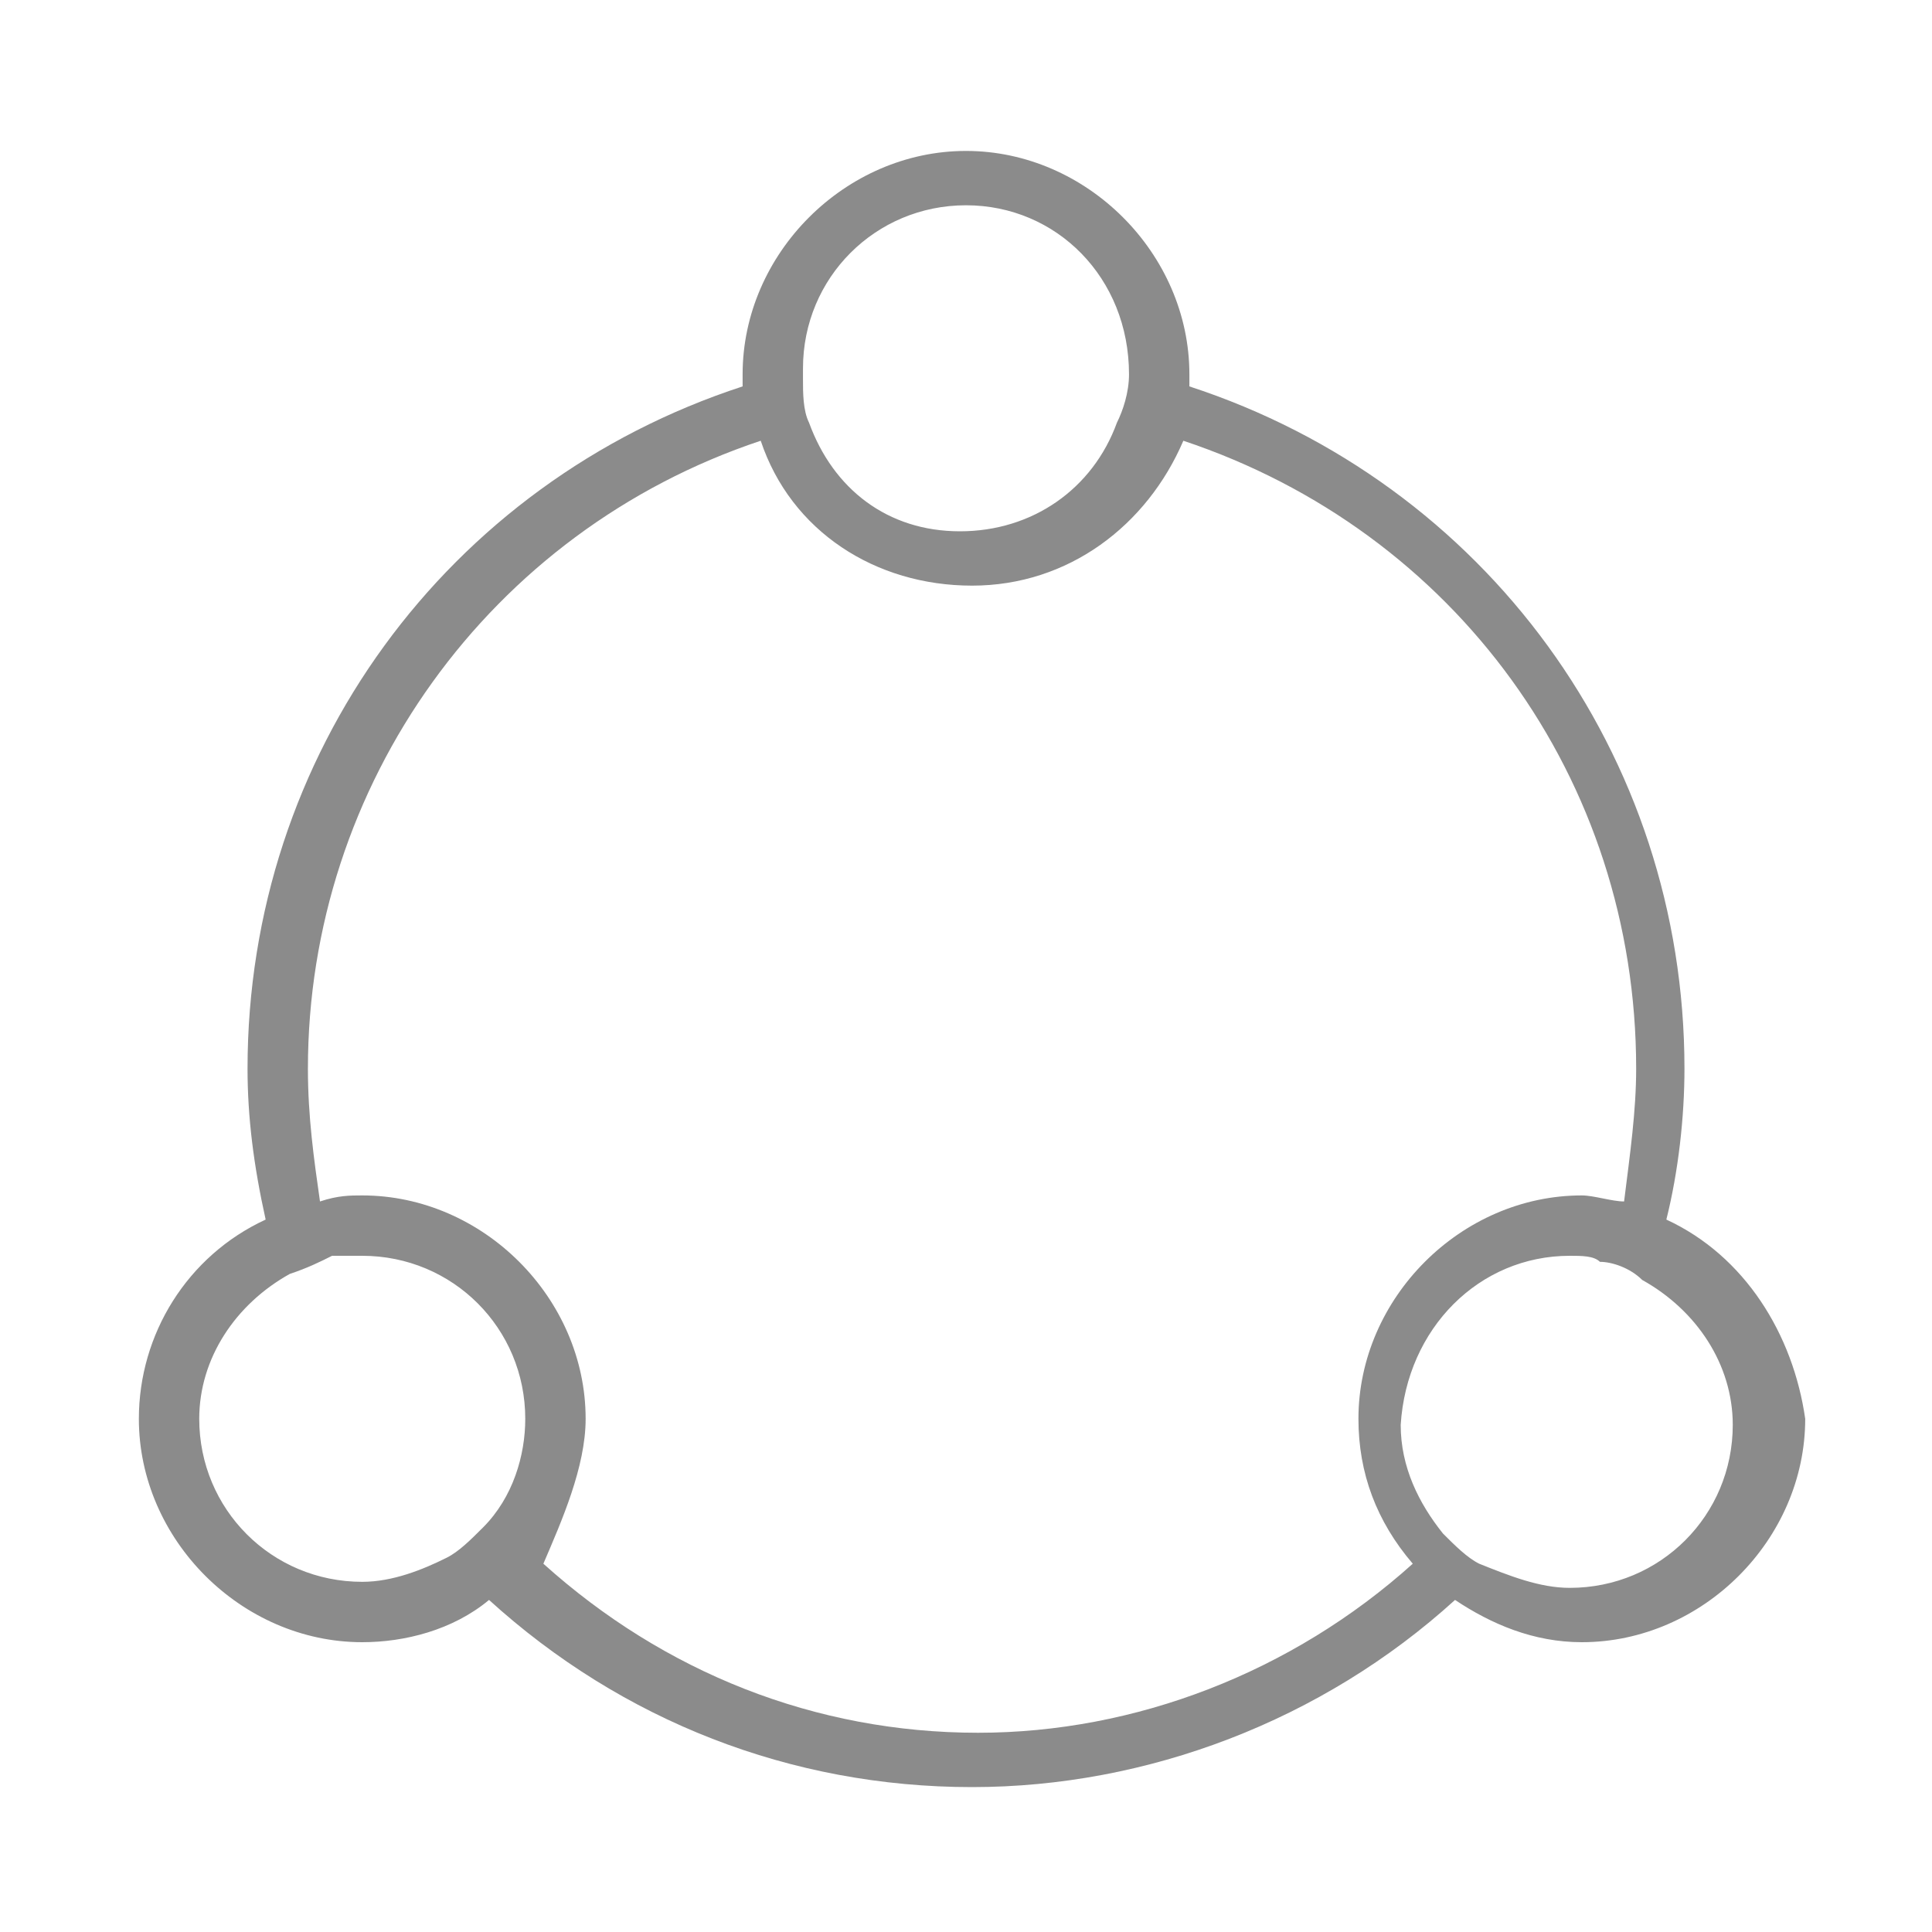 <?xml version="1.0" encoding="utf-8"?>
<!-- Generator: Adobe Illustrator 21.0.0, SVG Export Plug-In . SVG Version: 6.00 Build 0)  -->
<svg version="1.1" id="Layer_1" xmlns="http://www.w3.org/2000/svg" xmlns:xlink="http://www.w3.org/1999/xlink" x="0px" y="0px"
	 width="32px" height="32px" viewBox="0 0 32 32" style="enable-background:new 0 0 32 32;" xml:space="preserve">
<style type="text/css">
	.st0{fill:#8B8B8B;}
</style>
<g>
	<g>
		<path class="st0" d="M27.6,20.2c0.2-0.8,0.3-1.7,0.3-2.5c0-5.2-3.3-9.7-8.2-11.3c0,0,0,0,0,0c0-0.1,0-0.2,0-0.2
			c0-2-1.7-3.7-3.7-3.7s-3.7,1.7-3.7,3.7c0,0.1,0,0.2,0,0.2c0,0,0,0,0,0C7.4,8,4.1,12.5,4.1,17.7c0,0.8,0.1,1.6,0.3,2.5
			c-1.3,0.6-2.1,1.9-2.1,3.3c0,2,1.7,3.7,3.7,3.7c0.7,0,1.5-0.2,2.1-0.7c2.2,2,5,3.1,8,3.1c2.9,0,5.8-1.1,8-3.1
			c0.6,0.4,1.3,0.7,2.1,0.7c2,0,3.7-1.7,3.7-3.7C29.7,22.1,28.9,20.8,27.6,20.2 M18.7,6.2C18.7,6.2,18.7,6.2,18.7,6.2
			c0,0.3-0.1,0.6-0.2,0.8c-0.4,1.1-1.4,1.8-2.6,1.8S13.8,8.1,13.4,7c-0.1-0.2-0.1-0.5-0.1-0.7c0,0,0,0,0-0.1c0,0,0,0,0-0.1
			c0-1.5,1.2-2.7,2.7-2.7C17.5,3.4,18.7,4.6,18.7,6.2C18.7,6.1,18.7,6.1,18.7,6.2 M26,20.8c0.2,0,0.4,0,0.5,0.1
			c0.2,0,0.5,0.1,0.7,0.3c0.9,0.5,1.5,1.4,1.5,2.4c0,1.5-1.2,2.7-2.7,2.7c-0.5,0-1-0.2-1.5-0.4c-0.2-0.1-0.4-0.3-0.6-0.5
			c-0.4-0.5-0.7-1.1-0.7-1.8C23.3,22,24.5,20.8,26,20.8 M6,20.8c1.5,0,2.7,1.2,2.7,2.7c0,0.6-0.2,1.3-0.7,1.8
			c-0.2,0.2-0.4,0.4-0.6,0.5C7,26,6.5,26.2,6,26.2c-1.5,0-2.7-1.2-2.7-2.7c0-1,0.6-1.9,1.5-2.4c0.3-0.1,0.5-0.2,0.7-0.3
			C5.6,20.8,5.8,20.8,6,20.8 M9.7,23.5c0-2-1.7-3.7-3.7-3.7c-0.2,0-0.4,0-0.7,0.1c-0.1-0.7-0.2-1.4-0.2-2.2c0-4.7,3-8.9,7.5-10.4
			c0.5,1.5,1.9,2.4,3.5,2.4c1.6,0,2.9-1,3.5-2.4c4.5,1.5,7.5,5.6,7.5,10.4c0,0.7-0.1,1.4-0.2,2.2c-0.2,0-0.5-0.1-0.7-0.1
			c-2,0-3.7,1.7-3.7,3.7c0,0.9,0.3,1.7,0.9,2.4c-2,1.8-4.6,2.8-7.2,2.8c-2.7,0-5.2-1-7.2-2.8C9.3,25.2,9.7,24.3,9.7,23.5"/>
	</g>
</g>
</svg>
